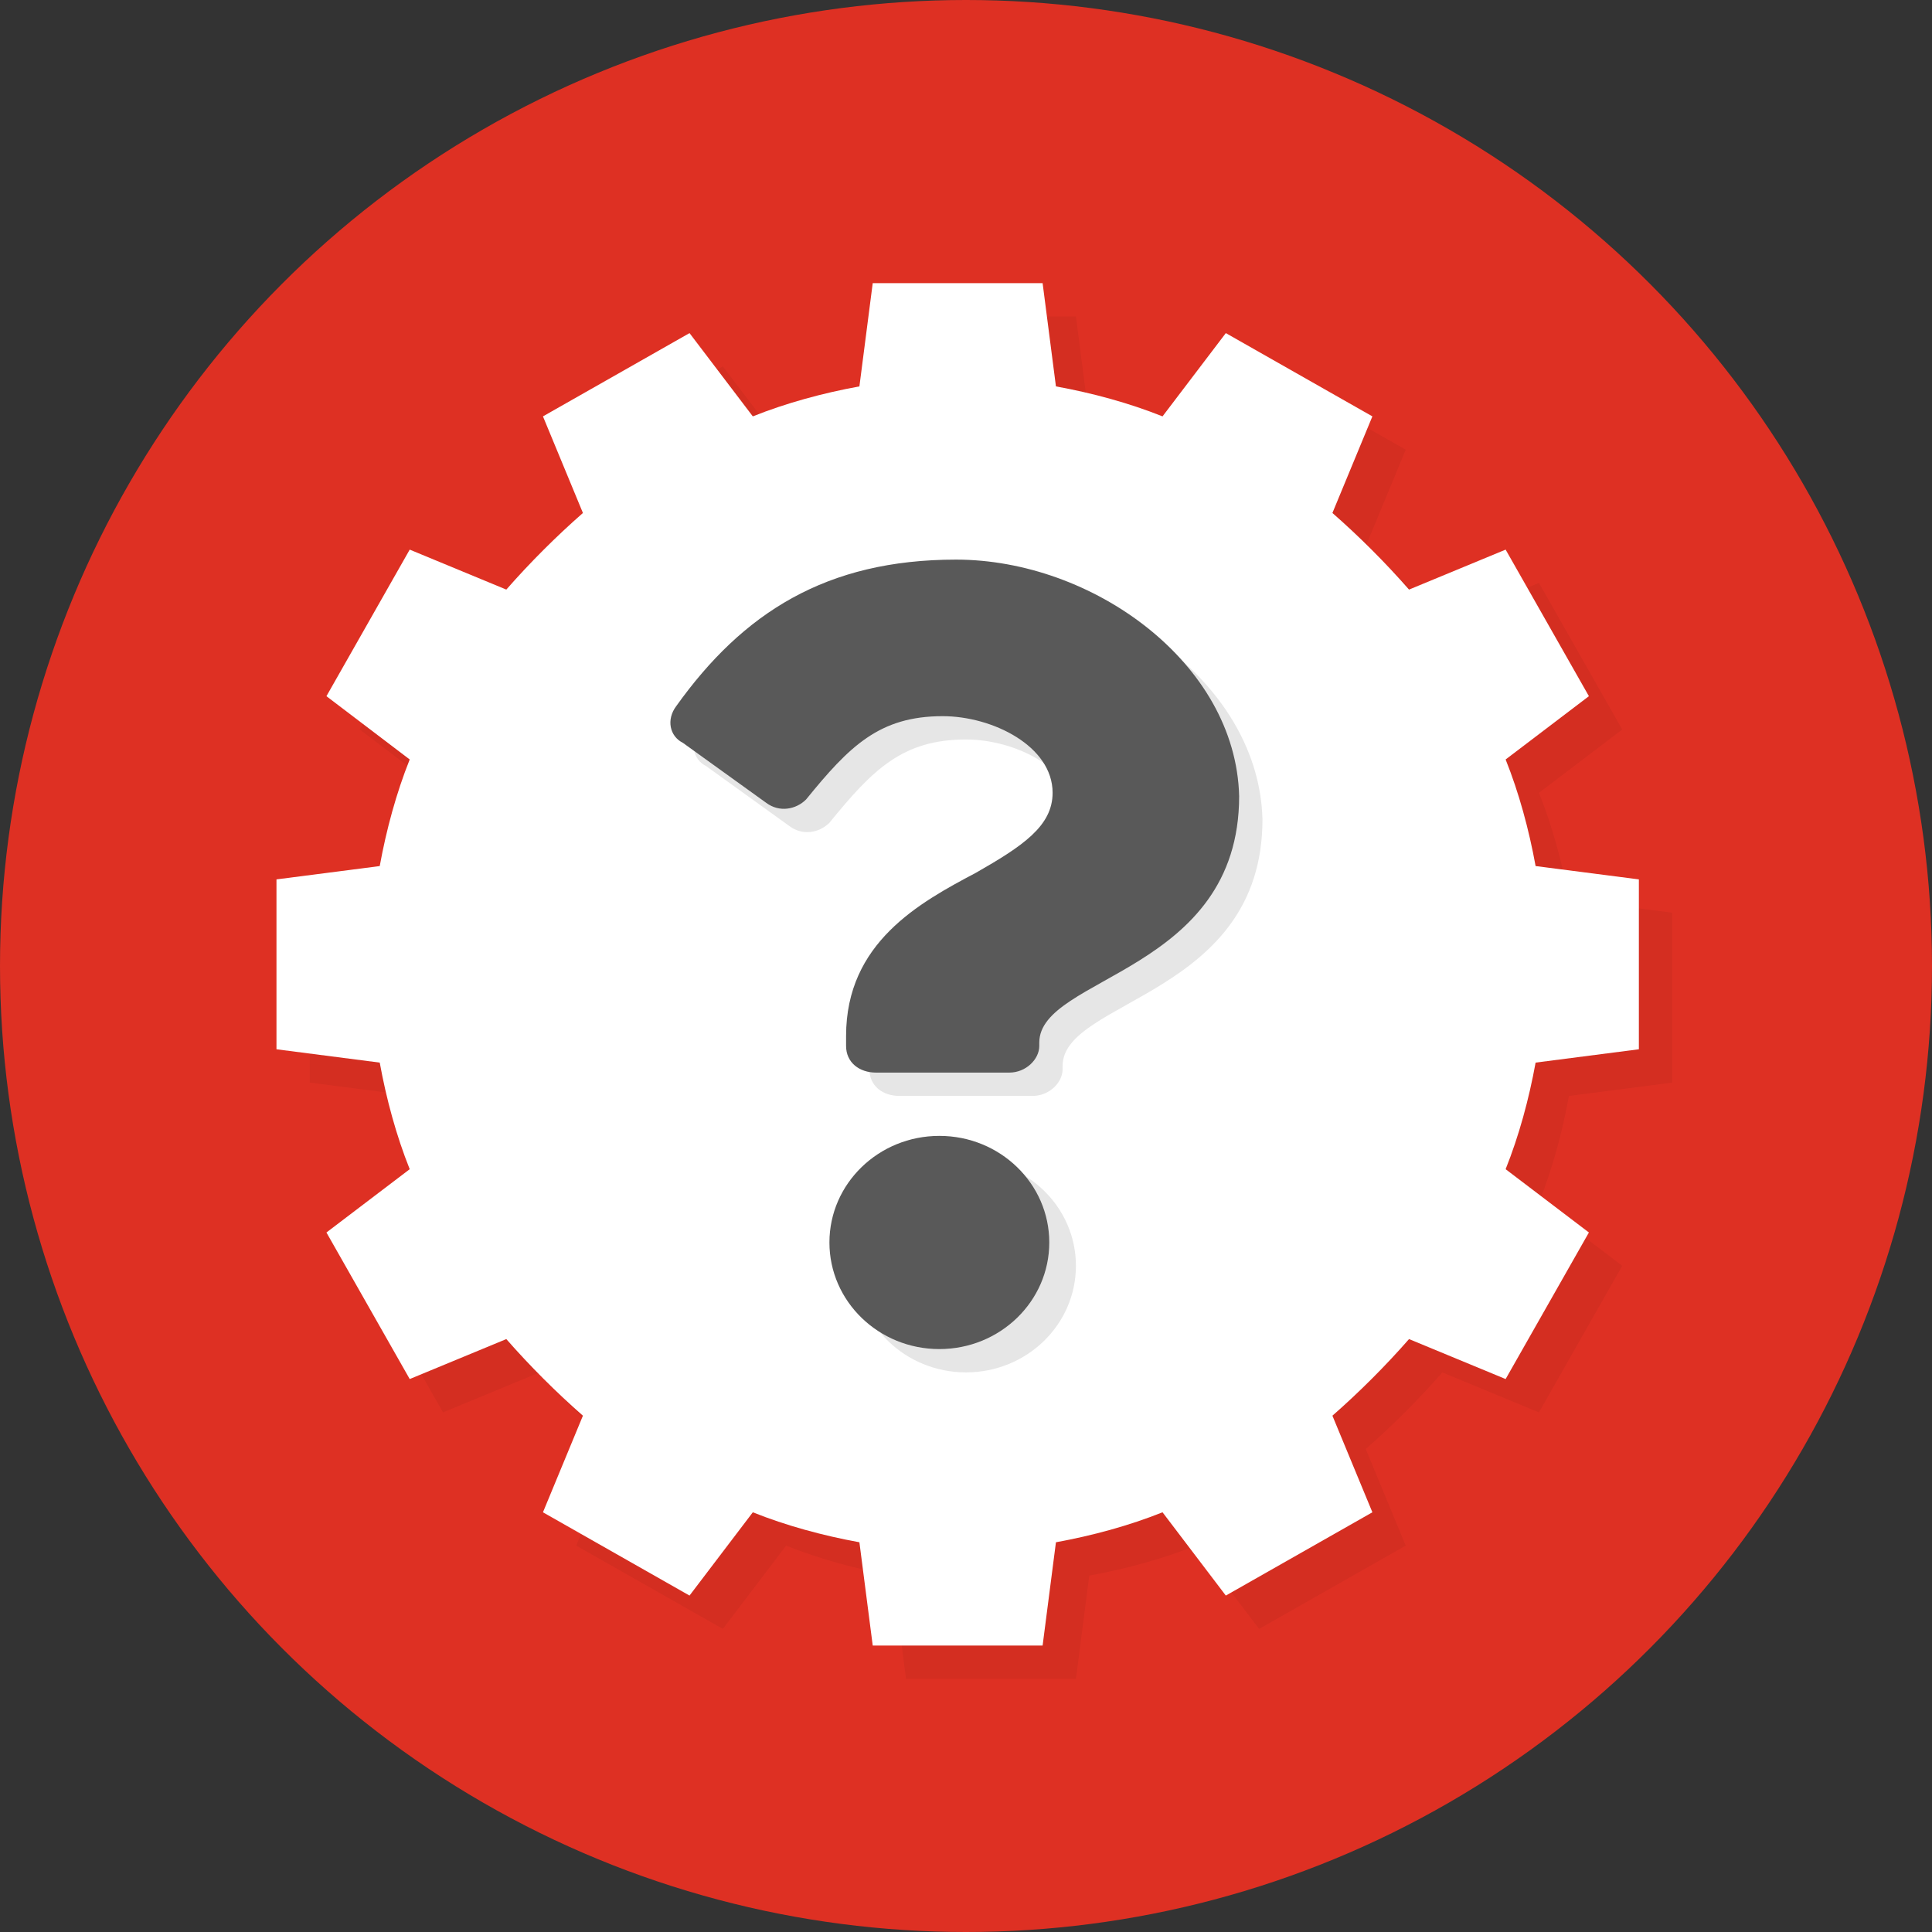<?xml version="1.0" encoding="utf-8"?>
<!-- Generator: Adobe Illustrator 22.0.1, SVG Export Plug-In . SVG Version: 6.00 Build 0)  -->
<svg version="1.1" id="レイヤー_1" xmlns="http://www.w3.org/2000/svg" xmlns:xlink="http://www.w3.org/1999/xlink" x="0px"
	 y="0px" viewBox="0 0 58 58" style="enable-background:new 0 0 58 58;" xml:space="preserve">
<rect x="0" y="0" width="58" height="58" fill="#333333" stroke="none"/>
<style type="text/css">
	.st0{fill:#DE3023;}
	.st1{opacity:5.000000e-02;}
	.st2{fill:#FFFFFF;}
	.st3{opacity:0.1;}
	.st4{fill:#595959;}
</style>
<g>
	<circle class="st0" cx="29" cy="29" r="29"/>
	<g>
		<g class="st1">
			<path d="M50.2,32.5v-5.1l-3.1-0.4c-0.2-1.1-0.5-2.2-0.9-3.2l2.5-1.9l-2.5-4.4l-2.9,1.2c-0.7-0.8-1.5-1.6-2.3-2.3l1.2-2.9
				l-4.4-2.5l-1.9,2.5c-1-0.4-2.1-0.7-3.2-0.9l-0.4-3.1h-5.1l-0.4,3.1c-1.1,0.2-2.2,0.5-3.2,0.9l-1.9-2.5l-4.4,2.5l1.2,2.9
				c-0.8,0.7-1.6,1.5-2.3,2.3l-2.9-1.2l-2.5,4.4l2.5,1.9c-0.4,1-0.7,2.1-0.9,3.2l-3.1,0.4v5.1l3.1,0.4c0.2,1.1,0.5,2.2,0.9,3.2
				l-2.5,1.9l2.5,4.4l2.9-1.2c0.7,0.8,1.5,1.6,2.3,2.3l-1.2,2.9l4.4,2.5l1.9-2.5c1,0.4,2.1,0.7,3.2,0.9l0.4,3.1h5.1l0.4-3.1
				c1.1-0.2,2.2-0.5,3.2-0.9l1.9,2.5l4.4-2.5l-1.2-2.9c0.8-0.7,1.6-1.5,2.3-2.3l2.9,1.2l2.5-4.4l-2.5-1.9c0.4-1,0.7-2.1,0.9-3.2
				L50.2,32.5z"/>
		</g>
		<g>
			<path class="st2" d="M49.2,31.5v-5.1l-3.1-0.4c-0.2-1.1-0.5-2.2-0.9-3.2l2.5-1.9l-2.5-4.4l-2.9,1.2c-0.7-0.8-1.5-1.6-2.3-2.3
				l1.2-2.9l-4.4-2.5l-1.9,2.5c-1-0.4-2.1-0.7-3.2-0.9l-0.4-3.1h-5.1l-0.4,3.1c-1.1,0.2-2.2,0.5-3.2,0.9l-1.9-2.5l-4.4,2.5l1.2,2.9
				c-0.8,0.7-1.6,1.5-2.3,2.3l-2.9-1.2l-2.5,4.4l2.5,1.9c-0.4,1-0.7,2.1-0.9,3.2l-3.1,0.4v5.1l3.1,0.4c0.2,1.1,0.5,2.2,0.9,3.2
				l-2.5,1.9l2.5,4.4l2.9-1.2c0.7,0.8,1.5,1.6,2.3,2.3l-1.2,2.9l4.4,2.5l1.9-2.5c1,0.4,2.1,0.7,3.2,0.9l0.4,3.1h5.1l0.4-3.1
				c1.1-0.2,2.2-0.5,3.2-0.9l1.9,2.5l4.4-2.5l-1.2-2.9c0.8-0.7,1.6-1.5,2.3-2.3l2.9,1.2l2.5-4.4l-2.5-1.9c0.4-1,0.7-2.1,0.9-3.2
				L49.2,31.5z"/>
		</g>
	</g>
	<g>
		<g class="st3">
			<path d="M29.4,17.5c-3.9,0-6.4,1.6-8.4,4.4c-0.3,0.4-0.2,0.9,0.2,1.1l2.5,1.8c0.4,0.3,0.9,0.2,1.2-0.1c1.3-1.6,2.2-2.5,4.1-2.5
				c1.5,0,3.3,0.9,3.3,2.3c0,1-0.9,1.6-2.3,2.4c-1.7,0.9-3.9,2.1-3.9,4.9v0.3c0,0.5,0.4,0.8,0.9,0.8h4c0.5,0,0.9-0.4,0.9-0.8V32
				c0-2,6-2.1,6-7.4C37.8,20.6,33.5,17.5,29.4,17.5z"/>
		</g>
		<path class="st4" d="M28.7,16.8c-3.9,0-6.4,1.6-8.4,4.4c-0.3,0.4-0.2,0.9,0.2,1.1l2.5,1.8c0.4,0.3,0.9,0.2,1.2-0.1
			c1.3-1.6,2.2-2.5,4.1-2.5c1.5,0,3.3,0.9,3.3,2.3c0,1-0.9,1.6-2.3,2.4c-1.7,0.9-3.9,2.1-3.9,4.9v0.3c0,0.5,0.4,0.8,0.9,0.8h4
			c0.5,0,0.9-0.4,0.9-0.8v-0.1c0-2,6-2.1,6-7.4C37.1,19.9,32.8,16.8,28.7,16.8z"/>
		<g class="st3">
			<ellipse cx="29" cy="38" rx="3.3" ry="3.2"/>
		</g>
		<ellipse class="st4" cx="28.2" cy="37.3" rx="3.3" ry="3.2"/>
	</g>
</g>
</svg>
